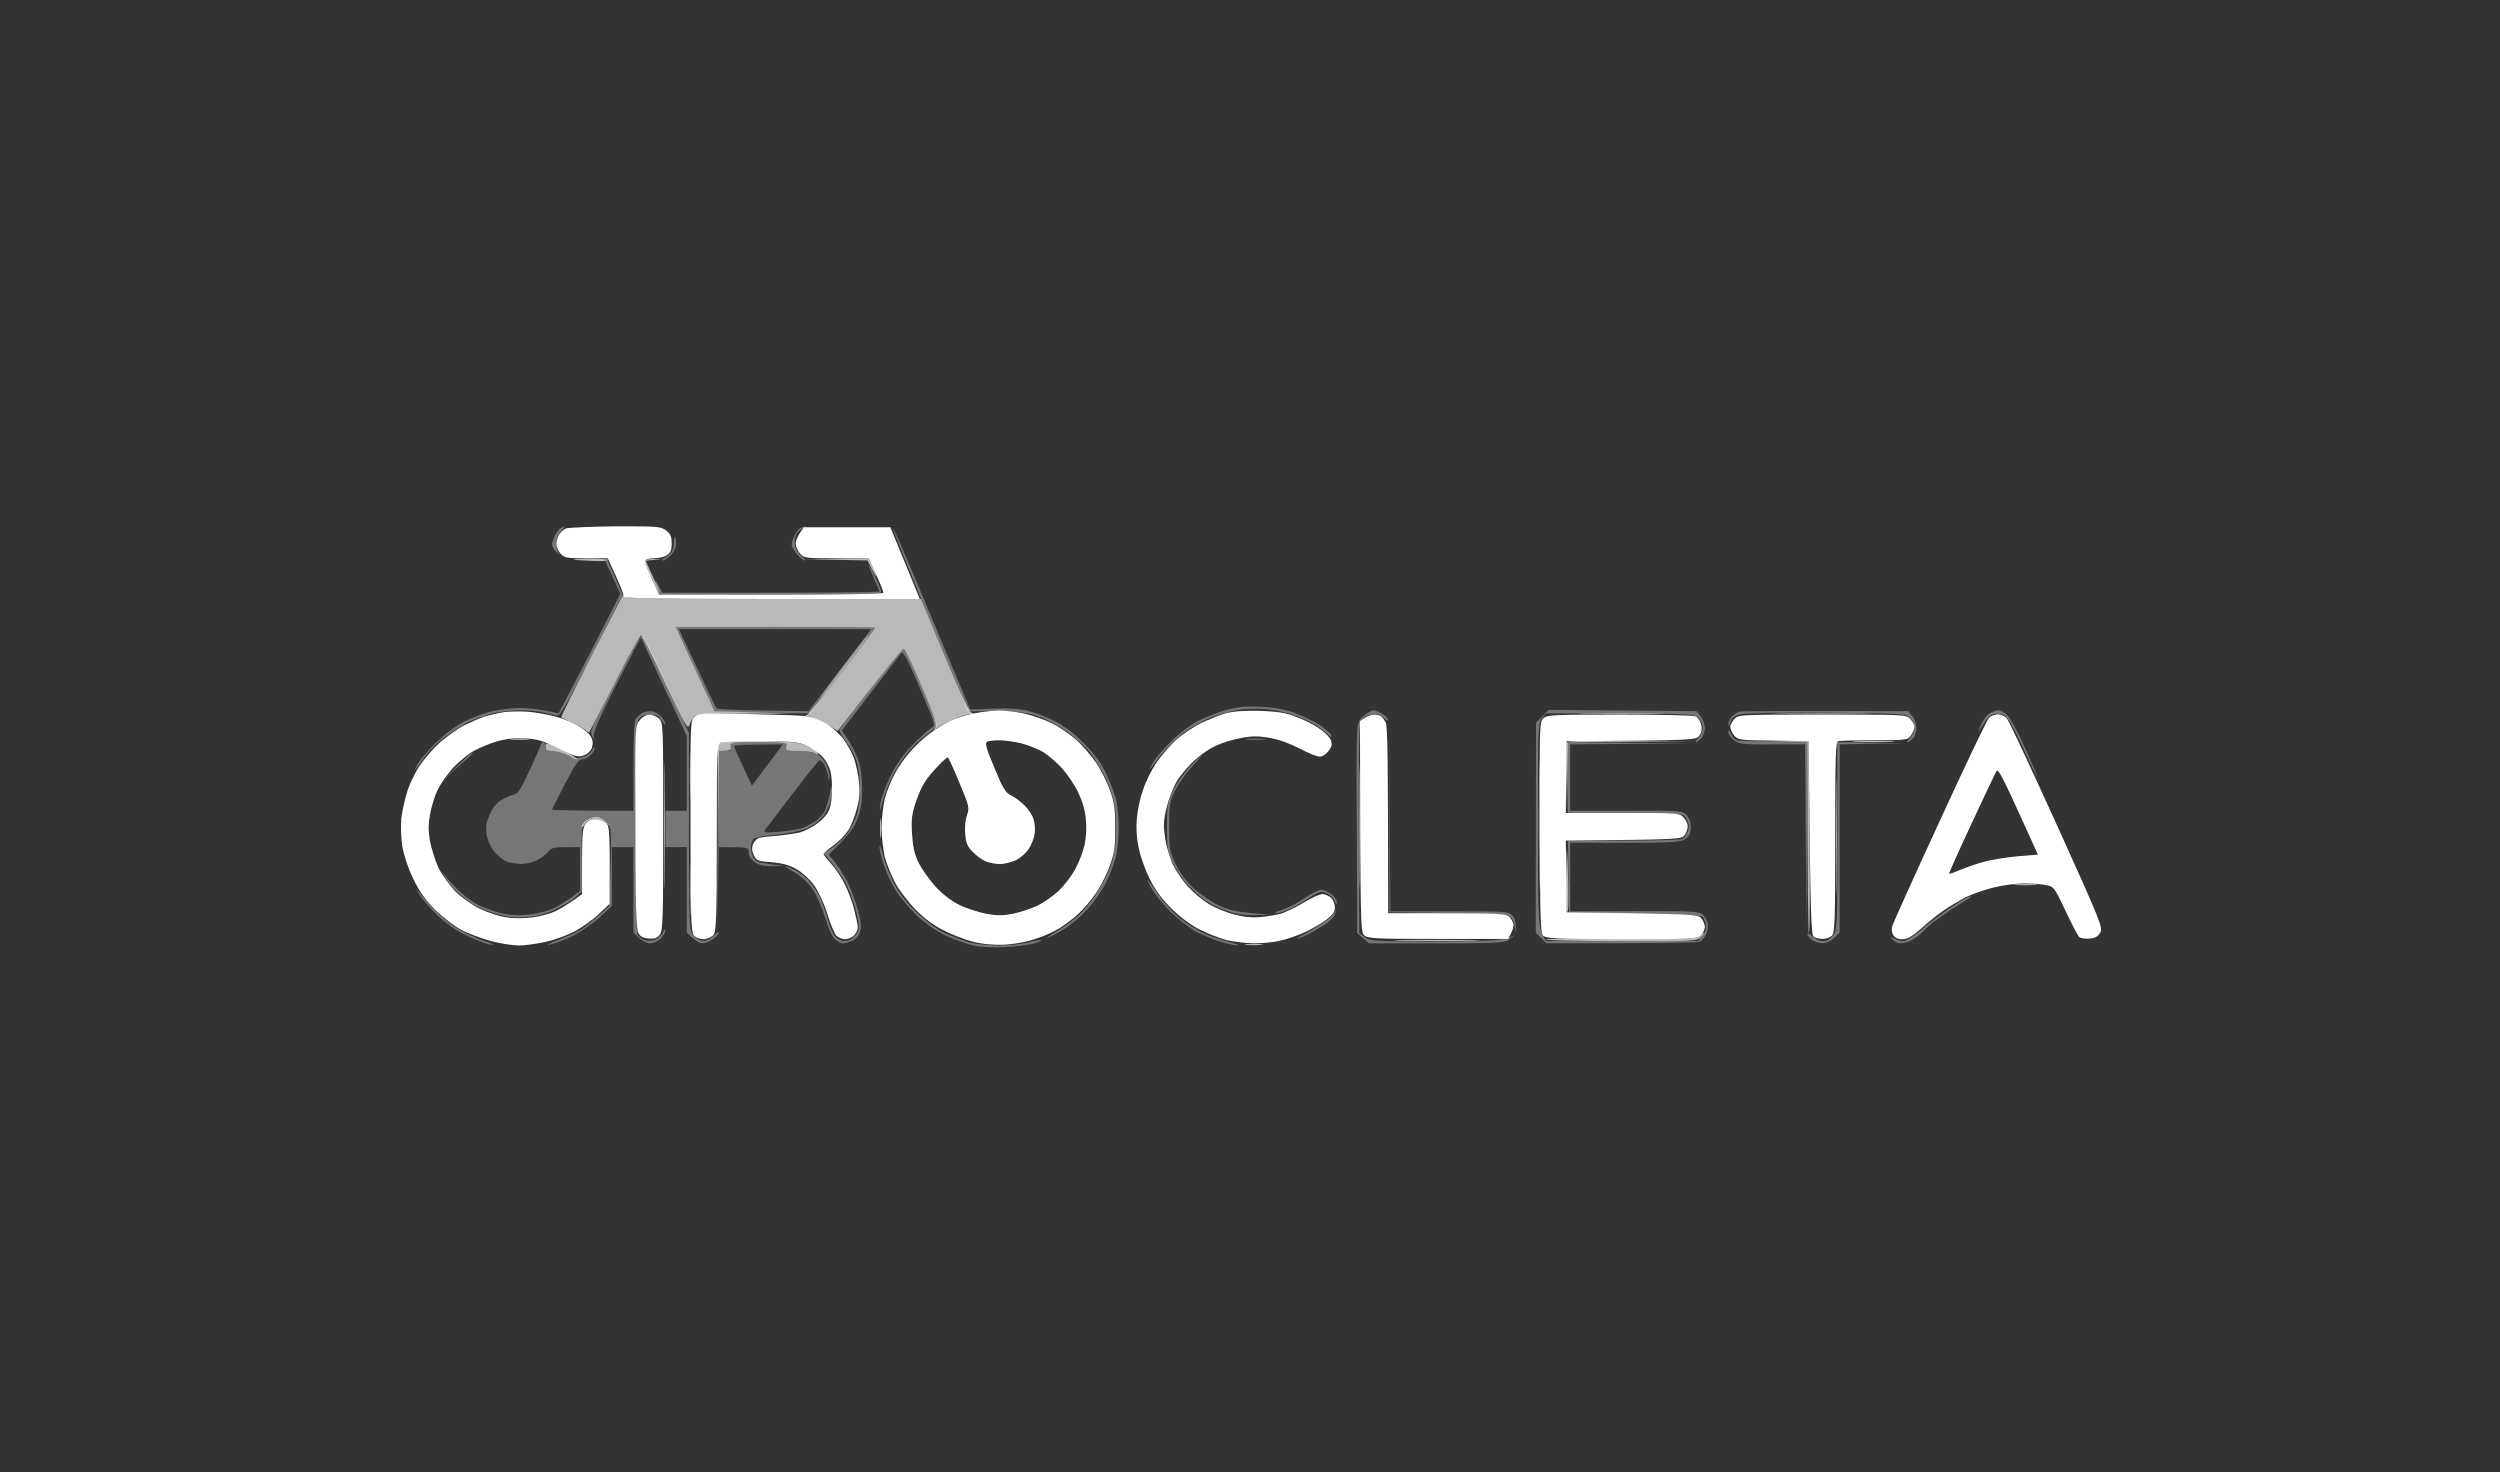 <svg version="1.2" xmlns="http://www.w3.org/2000/svg" viewBox="0 0 798 470" width="798" height="470">
	<rect x="0" y="0" width="798" height="470" fill="#333333" stroke="none"/>
	<title>Frame-1-2</title>
	<style>
		.s0 { opacity: .33;fill: #ffffff } 
		.s1 { opacity: 1;fill: #ffffff } 
		.s2 { opacity: .66;fill: #ffffff } 
	</style>
	<g id="girocleta-logo">
		<path id="Path 0" class="s0" d="m179.1 168.5c-0.4 0.1-1.3 1.2-1.9 2.3-0.5 1.1-1 2.4-1 3 0 0.6 0.7 1.7 1.6 2.6 0.8 0.9 1.1 1.1 0.7 0.5-0.5-0.6-0.9-2.1-0.9-3.4 0-1.6 0.6-3 1.5-4 0.8-0.8 1.3-1.5 1.2-1.5-0.2 0.1-0.7 0.3-1.2 0.5z"/>
		<path id="Path 1" class="s1" d="m180.6 168.7c-0.7 0.3-1.7 1.2-2.2 2-0.4 0.8-0.8 2.1-0.8 2.9 0 0.9 0.6 2.3 1.3 3.1 1.3 1.4 2 1.5 8.2 1.5h6.9c4.2 9 5.3 11.9 5.1 12.3-0.2 0.5 15.7 0.7 47.1 0.7h47.4l-9.4-22.9h-27.6c-2 2.7-2.6 4.2-2.6 5.2 0 0.9 0.6 2.4 1.4 3.2 1.3 1.5 1.9 1.5 11.6 1.5h10.3c3.7 8 4.7 10.6 4.7 11 0 0.4-12.4 0.6-35.8 0.6h-35.8c-3.8-7.9-4.7-10.5-4.5-10.9 0.2-0.4 1.5-0.7 2.9-0.7 1.4 0 3.3-0.4 4.1-1 1.2-0.8 1.5-1.7 1.5-3.7 0-2.2-0.3-3.1-1.8-4.2-1.8-1.3-2.8-1.3-16.2-1.3-7.9 0.1-15 0.4-15.8 0.7z"/>
		<path id="Path 2" class="s0" d="m255.6 168.5c-0.5 0.1-1.3 1.2-1.9 2.3-0.6 1.1-1 2.4-1 3 0 0.6 0.7 1.9 1.7 3.1 0.9 1.1 2.1 2 2.5 2 0.5 0 0.2-0.4-0.6-1-0.9-0.6-1.9-1.9-2.3-2.9-0.4-1.1-0.5-2.6-0.1-3.7 0.3-1 1.3-2.1 2.2-2.5 0.9-0.4 1.4-0.7 1-0.7-0.4 0-1.1 0.2-1.5 0.4z"/>
		<path id="Path 3" class="s0" d="m285.1 169c0.2 0.8 5.6 14.1 12 29.7l11.7 28.3c16.5 0 18.7 0.3 22.4 1.6 2.4 0.8 6.6 3 9.4 4.9 2.7 1.9 6.1 5.1 7.6 7 1.5 2 3.6 5.6 4.8 8 1.1 2.5 2.4 6.3 2.8 8.6 0.4 2.2 0.6 6.7 0.4 9.9-0.2 3.6-0.9 7.3-1.8 9.9-0.9 2.2-2.9 6.1-4.5 8.5-1.5 2.4-4.3 5.7-6.2 7.3-1.8 1.6-5 3.8-7.1 5-2 1.2-3.1 2-2.4 1.7 0.8-0.2 3.1-1.4 5.1-2.6 2-1.2 5.4-4 7.5-6.3 2.1-2.2 4.9-6.1 6.1-8.5 1.2-2.4 2.6-6.1 3.2-8.2 0.5-2.1 1-6.1 1-9 0-3-0.3-6.9-0.7-8.9-0.4-2-1.9-5.9-3.2-8.7-1.8-3.8-3.7-6.4-7.3-10-3.2-3.2-6.4-5.6-9.6-7.2-2.6-1.3-6.6-2.8-8.9-3.3-2.6-0.5-6.6-0.7-10.9-0.5l-6.8 0.3c-16.9-40.3-22.5-53.6-23.4-55.4-0.9-1.9-1.4-2.8-1.2-2.1z"/>
		<path id="Path 4" class="s2" d="m447.6 300.3c6 0.1 16 0.1 22.1 0 6.2-0.2 1.3-0.3-10.9-0.3-12.2 0-17.2 0.1-11.2 0.3z"/>
		<path id="Path 5" class="s2" d="m542.7 298.8c-0.8 0.9-3.9 1-25.3 0.8-13.4-0.1-24.2 0-24 0.3 0.1 0.3 11.1 0.5 24.3 0.5 23.3 0.1 24.1 0 25.3-1.3 0.7-0.8 1.2-1.4 1-1.4-0.2 0-0.8 0.5-1.3 1.1z"/>
		<path id="Path 6" class="s0" d="m627.1 286.9c-0.8 0.4-3.2 2-5.5 3.5-2.2 1.5-6 4.4-8.3 6.4-2.4 2-4.9 3.6-5.7 3.6-0.7 0-2-0.3-2.9-0.8-1.4-0.7-1.4-0.7-0.5 0.4 0.6 0.6 1.7 1.2 2.6 1.1 0.8 0 2.4-0.4 3.4-1 1-0.5 2.6-1.7 3.6-2.7 0.9-1.1 3.1-2.9 4.8-4.1 1.7-1.3 4.9-3.4 7.1-4.8 2.3-1.3 3.8-2.4 3.4-2.4-0.3 0-1.3 0.4-2 0.8z"/>
		<path id="Path 7" class="s2" d="m643.5 282.5c1.9 0.1 4.6 0.1 6.1 0 1.5-0.2 0-0.3-3.4-0.3-3.4 0-4.6 0.2-2.7 0.3z"/>
		<path id="Path 8" class="s2" d="m499.9 279.4c-0.1 6.3 0.1 11.6 0.4 11.7 0.3 0.2 0.4-3.3 0.3-7.6-0.1-4.4-0.2-9.7-0.4-11.7-0.1-2.1-0.2 1.3-0.3 7.6z"/>
		<path id="Path 9" class="s0" d="m586.5 266.8c0 29 0 29.9-1.4 31.7-0.9 1.3-2 1.9-3.2 1.9-1.1 0-2.6-0.7-3.5-1.5-0.8-0.9-1.5-1.2-1.5-0.7 0 0.5 0.7 1.3 1.6 1.9 0.8 0.6 2.4 1 3.4 1 1.1 0 2.6-0.7 3.6-1.7l1.7-1.7v-60.1l20.8-0.4-21.5-0.3z"/>
		<path id="Path 10" class="s2" d="m586.1 267c0 16.7 0.1 23.6 0.2 15.3 0.1-8.2 0.1-21.9 0-30.3-0.1-8.5-0.2-1.7-0.2 15z"/>
		<path id="Path 11" class="s2" d="m592.6 236.8c3.2 0.1 8.1 0.1 10.9 0 2.9-0.2 0.2-0.3-5.8-0.3-6 0-8.3 0.1-5.1 0.3z"/>
		<path id="Path 12" class="s2" d="m565.8 236.7l11.1 0.2c0 47.1 0.3 60.9 0.5 61.1 0.3 0.1 0.4-13.6 0.2-30.6l-0.3-30.8-22.6-0.1z"/>
		<path id="Path 13" class="s2" d="m500.2 237.1c-0.2 0.5-0.3 5.8-0.2 11.8l0.2 10.9 0.3-22.9 40.6-0.3c-36.4-0.3-40.7-0.2-40.9 0.5z"/>
		<path id="Path 14" class="s0" d="m551.7 233.7c0 0.7 0.8 1.8 1.8 2.6 1.7 1.2 2.9 1.4 12.3 1.3h10.4l0.4 59.8 0.3-60.5c-16.4 0-21.8-0.3-22.5-0.6-0.8-0.4-1.7-1.4-2-2.3-0.5-1.1-0.7-1.2-0.7-0.3z"/>
		<path id="Path 15" class="s2" d="m433.9 263.9c0 17.6 0.1 25 0.2 16.4 0.1-8.6 0.1-23.1 0-32.1-0.1-9-0.2-1.9-0.2 15.7z"/>
		<path id="Path 16" class="s0" d="m443.5 261.2v30c35.4 0.4 37.6 0.5 38.7 1.6 0.7 0.6 1.3 2.1 1.4 3.2l0.3 2c0.1-3.6-0.3-4.9-1.2-5.8-1.3-1.3-2.3-1.3-20.1-1.3h-18.8l-0.4-59.8z"/>
		<path id="Path 17" class="s2" d="m491.2 263.9c0 18.4 0.1 25.8 0.2 16.4 0.1-9.4 0.1-24.5 0-33.5-0.1-9-0.2-1.3-0.2 17.1z"/>
		<path id="Path 18" fill-rule="evenodd" class="s1" d="m637.6 228c1 0 2.3 0.6 2.9 1.2 0.7 0.7 7.8 16 16 34 14.1 31.2 14.8 32.9 13.9 34.5-0.7 1.2-1.7 1.8-3.4 1.9-1.3 0.1-2.7-0.1-3.2-0.4-0.4-0.2-2.4-4-4.4-8.3-3.7-7.8-3.8-7.9-6.4-8.4-1.5-0.3-4.7-0.5-7.1-0.5-2.5 0-6.8 0.6-9.6 1.3-2.8 0.7-6.8 2.1-8.9 3.1-2 1.1-5.3 3-7.1 4.3-1.9 1.3-5.1 3.9-7.2 5.8-2.7 2.4-4.3 3.3-5.8 3.3-1.3 0.1-2.4-0.4-2.9-1.2-0.5-0.7-0.7-2-0.4-3 0.3-0.9 7-15.9 15.1-33.4 8-17.5 15.1-32.3 15.7-32.9 0.5-0.7 1.8-1.2 2.8-1.3zm-8.4 35.1c-4 8.5-7.1 15.6-7.1 15.8 0.1 0.1 1.6-0.3 3.3-1.1 1.7-0.7 5.2-2 7.8-2.7 2.7-0.7 7.6-1.5 11-1.8l6.3-0.5c-11.6-25.7-12.6-27.6-13.3-26.6-0.4 0.7-4 8.3-8 16.9z"/>
		<path id="Path 19" class="s2" d="m644.2 274.3c1.1 0.1 3.2 0.1 4.7 0 1.5-0.1 0.6-0.3-2-0.3-2.6 0-3.9 0.1-2.7 0.3z"/>
		<path id="Path 20" class="s0" d="m628.8 261.9c-4.7 9.9-8.4 18.2-8.2 18.4 0.2 0.2 2.4-0.6 5-1.7 2.5-1.1 6.6-2.5 9.2-3.1 2.5-0.6 7.3-1.4 10.7-1.7l6.2-0.6c-11.4 0.4-15.5 1.1-19.1 2.2-3 0.9-6.7 2.1-8.1 2.7-1.4 0.7-2.5 1-2.5 0.8 0-0.2 3.2-7.3 7.2-15.8 4-8.6 7.7-16.3 8.2-17.1 0.5-0.9 0.7-1.7 0.4-1.8-0.3-0.2-4.4 7.8-9 17.7z"/>
		<path id="Path 21" class="s1" d="m553.7 229.4c-0.7 0.8-1.4 1.9-1.4 2.6 0 0.6 0.5 1.9 1.2 2.7 1.2 1.5 1.7 1.6 12.5 1.7l11.3 0.2c0.6 57.4 0.8 61.9 1.7 62.5 0.5 0.3 1.8 0.6 2.8 0.6 1 0 2.3-0.4 2.9-1 1-0.9 1.1-4.7 1.1-31.4 0-26.4 0.1-30.4 1-30.7 0.6-0.2 5.8-0.3 11.6-0.3 10.2 0 10.6-0.1 11.6-1.6 0.6-0.8 1.1-2.1 1.1-2.7 0-0.7-0.7-1.8-1.4-2.6-1.3-1.3-2.3-1.3-28-1.3-25.7 0-26.7 0-28 1.3z"/>
		<path id="Path 22" class="s1" d="m492.6 229.3c-1.2 1.2-1.2 3.1-1.1 34.8 0.1 28.8 0.2 33.7 1.1 34.6 0.9 0.9 4.6 1 25.1 1.1 22.2 0 24.2-0.1 25.2-1.2 0.7-0.7 1.2-1.9 1.3-2.6 0-0.8-0.5-2-1-2.7-0.9-1.3-2-1.4-22-1.8l-21.1-0.3-0.3-22.9c36.1-0.3 37-0.4 37.9-1.7 0.6-0.7 1-2 1-2.9 0-0.8-0.6-2.1-1.4-2.9-1.3-1.3-2.2-1.3-19.4-1.3h-18.1l0.3-22.9c41.2-0.3 41.3-0.3 42.4-1.9 0.7-1 0.8-2.1 0.5-3.5-0.3-1.1-1.1-2.2-1.7-2.5-0.7-0.4-11.6-0.6-24.3-0.6-21.5 0-23.2 0.1-24.4 1.2z"/>
		<path id="Path 23" class="s1" d="m435.7 229.1l-1.6 1.1c0.1 64.8 0.2 67.2 1.3 68.3 1.1 1.1 3.4 1.2 23.6 1.2h22.4c1.5-2.6 1.8-4 1.7-4.7-0.2-0.8-0.8-1.9-1.4-2.4-0.9-0.9-4-1.1-19.8-1.1h-18.8c0-50.7-0.2-59.8-0.8-60.9-0.4-0.8-1.1-1.7-1.5-2-0.4-0.3-1.4-0.5-2.1-0.5-0.8 0-2.1 0.4-3 1z"/>
		<path id="Path 24" class="s2" d="m568.7 227.9c7 0.1 18.5 0.1 25.6 0 7.2-0.1 1.5-0.2-12.6-0.2-14.1 0-19.9 0.1-13 0.2z"/>
		<path id="Path 25" class="s2" d="m506.3 227.9c6 0.1 16 0.1 22.2 0 6.2-0.1 1.2-0.2-11-0.2-12.2 0-17.2 0.1-11.2 0.2z"/>
		<path id="Path 26" class="s0" d="m635.1 227.7c-0.8 0.6-2 2-2.5 3.1-0.6 1.1-1.1 2.3-1.1 2.6 0 0.2 0.7-0.7 1.6-2.2 0.9-1.6 2.2-2.9 3.2-3.2 1-0.3 2.4-0.1 3.4 0.3 1.2 0.6 2.8 3.4 6.1 10.5 2.5 5.4 4.6 9.7 4.7 9.6 0.1-0.1-1.7-4.3-4-9.4-2.2-5.1-4.9-9.9-5.8-10.8-0.9-0.8-2.2-1.5-2.9-1.5-0.6 0-1.8 0.5-2.7 1z"/>
		<path id="Path 27" class="s0" d="m555.1 227.2c-0.6 0.2-1.6 0.9-2.3 1.5-0.6 0.6-1.1 1.7-1.1 2.4 0.1 1 0.2 0.9 0.6-0.5 0.4-1.4 1.1-2 3.2-2.6 1.7-0.4 11.3-0.6 27.7-0.5 23.9 0.2 25 0.3 26.4 1.6 0.9 0.8 1.5 2.2 1.5 3.2 0 1.1-0.7 2.5-1.4 3.3-0.8 0.7-1.1 1.3-0.9 1.4 0.3 0 1.1-0.6 1.7-1.2 0.7-0.7 1.2-2.2 1.2-3.3 0.1-1.1-0.5-2.8-1.2-3.8l-1.4-1.7c-41.1-0.2-53.5 0-54 0.2z"/>
		<path id="Path 28" class="s0" d="m492.3 228.7l-2 2-0.1 67 3.4 3.4c37.1 0 48.3-0.2 48.9-0.5 0.7-0.3 1.6-1.4 2.1-2.4 0.5-1 0.7-2.6 0.5-3.4-0.2-0.9-0.9-2.1-1.5-2.8-1.1-1.1-2.8-1.2-21.8-1.2l-20.6 0.1v-21.9c34 0.1 35.2 0 36.8-1.3 1.3-0.9 1.7-1.9 1.7-3.7 0-1.4-0.5-2.9-1.3-3.8-1.4-1.4-1.9-1.5-19.3-1.4h-17.9v-21.2l39.2-0.3-39.9-0.4v22.6c33.2 0 36.3 0.1 37.2 1 0.5 0.6 1.1 1.6 1.3 2.4 0.2 0.7 0 2-0.4 2.9-0.4 0.8-1.1 1.7-1.5 2-0.5 0.3-8.9 0.5-18.7 0.5h-17.9l0.3 22.9c33.6 0.6 42.2 1 42.6 1.4 0.4 0.3 0.9 1.4 1.1 2.4 0.3 1.1 0 2.3-1 3.5l-1.4 1.9h-48.5c-2.7-3.7-2.7-4.6-2.7-36.6 0-31.5 0-32.9 1.3-34.5l1.3-1.6c46.2 0 47.2 0.1 48.6 1.4 0.8 0.8 1.4 2.2 1.4 3.2 0 1.1-0.6 2.5-1.4 3.3-0.7 0.7-1.1 1.3-0.8 1.4 0.2 0 1-0.6 1.6-1.2 0.7-0.7 1.2-2.2 1.3-3.3 0-1.1-0.6-2.8-1.3-3.8l-1.4-1.7-47.2-0.4z"/>
		<path id="Path 29" class="s0" d="m436.5 227.6c-0.8 0.4-2 1.6-2.6 2.5-0.9 1.5-1 5.9-0.8 34.7l0.1 33 3.8 3.3c42.8 0.1 43.4 0 45-1.4l1.7-1.4c-3.1 2-6.4 2.1-24.9 2.2-20.3 0-21.6-0.1-23.2-1.4l-1.7-1.3c-0.3-53.1-0.2-64.8 0.3-66.5 0.6-1.9 1.2-2.7 2.6-3 1-0.3 2.3-0.4 2.9-0.3 0.5 0.1 1.5 0.7 2.2 1.3 1.1 1 1.3 1 1 0.1-0.3-0.5-1.2-1.4-2.1-1.8-1-0.5-2-0.9-2.3-0.9-0.3 0-1.2 0.4-2 0.9z"/>
		<path id="Path 30" class="s0" d="m215.1 173.3c0 1-0.3 2.4-0.8 3-0.5 0.6-1.5 1.4-2.2 1.8-0.8 0.4-1 0.8-0.5 0.8 0.5 0 1.6-0.8 2.5-1.7 1.1-1 1.7-2.5 1.7-3.7 0-1.2-0.1-2.1-0.3-2.1-0.2 0-0.4 0.9-0.4 1.9z"/>
		<path id="Path 31" class="s2" d="m183.4 178.7c1.1 0.1 4.1 0.3 6.6 0.4 2.5 0.1 4.4-0.1 4.2-0.4-0.1-0.2-3.1-0.4-6.5-0.4-3.5 0.1-5.4 0.2-4.3 0.4z"/>
		<path id="Path 32" class="s2" d="m205.9 178.9c-0.2 0.4 0.7 3 2.1 5.8 1.3 2.8 2.5 5.1 2.7 5.1 0.2 0-0.7-2.3-2.1-5.3-1.3-2.9-2.4-5.3-2.4-5.4 0-0.1 1.2-0.3 2.6-0.4l2.6-0.2c-3.9-0.2-5.2 0-5.5 0.4z"/>
		<path id="Path 33" class="s2" d="m267 178.7l9.9 0.2c2.1 4.2 2.8 5.3 2.9 5.1 0.1-0.2-0.4-1.5-1.2-3l-1.3-2.8-20.2 0.3z"/>
		<path id="Path 34" class="s0" d="m193.4 179.2c-0.1 0.2 1 2.6 2.3 5.3l2.3 5c-6.4 12.7-10.8 21.3-14 27.3l-5.7 10.9c-5.6-1.3-9.5-1.7-12.3-1.7-2.8 0-7 0.5-9.2 1.1-2.3 0.5-6.1 2-8.6 3.2-2.7 1.4-6.2 4-9.3 7-2.6 2.6-5.3 5.8-5.9 7.1-0.7 1.4-0.8 1.9-0.3 1.2 0.5-0.8 2-2.8 3.4-4.7 1.4-1.8 4.2-4.5 6.2-5.9 1.9-1.5 5.2-3.5 7.1-4.5 2-0.9 5.5-2.2 7.9-2.8 2.3-0.5 6.2-1 8.7-1 2.4 0 5.8 0.3 7.5 0.7 1.7 0.4 3.6 0.9 4.3 1 0.9 0.3 3-3.3 11.1-19.1l9.8-19.5c-3.4-8-4.6-10.5-4.8-10.7-0.3-0.1-0.5-0.1-0.5 0.1z"/>
		<path id="Path 35" class="s0" d="m277.3 180.3c-0.1 0.2 0.7 2.1 1.6 4.2 1 2.2 1.8 4.1 1.8 4.3 0 0.2-15.6 0.4-34.7 0.4h-34.6c-1.6-3.2-2.1-4-2.2-3.8-0.1 0.2 0.2 1.3 0.8 2.4l1 2c62.9 0 70.3-0.1 70.3-0.8 0-0.5-0.9-2.7-2-5-1.1-2.2-2-3.9-2-3.7z"/>
		<path id="Path 36" class="s2" d="m189 209c-5.5 10.8-10 19.8-9.9 20 0.1 0.1 1.4 0.7 2.9 1.4 1.5 0.6 3.5 1.7 4.4 2.3l1.6 1.2c6.9-13.3 10.5-20.2 12.5-24.1 2.1-3.8 3.9-7 4.2-7 0.3 0 3.8 6.9 7.7 15.3 6.1 12.9 7.2 15 7.6 13.5 0.3-1 1-2.3 1.7-2.9 0.9-0.8 3.8-1 16.6-0.9h15.4l-25.6-0.8c-9.6-20.6-12.3-26.7-12.3-26.8 0 0 14.3-0.1 31.8-0.1 17.4 0 31.7 0.1 31.7 0.3 0 0.2-4.6 6.4-10.3 13.8-5.6 7.5-10.8 13.7-11.4 14-0.9 0.3-0.8 0.5 0.5 0.5 1 0 3.4 1.1 5.5 2.3l3.8 2.3c15.8-20.5 20.7-26.3 21.1-26.2 0.4 0.2 3 5.6 5.8 12.2 4.4 10.4 4.9 12 4.1 13.2-0.8 1.3-0.8 1.3 0.4 0.2 0.7-0.6 3-1.9 5.1-2.9 2-0.9 4.6-1.8 5.8-1.8 1.3-0.1 1.5-0.2 0.7-0.4-1.1-0.2-3-4.1-8.9-18.3l-7.5-18.1c-89.7 0-95.2-0.1-94.9-1 0.2-0.6 0.2-1 0.1-1 0 0-4.6 8.9-10.2 19.8z"/>
		<path id="Path 37" fill-rule="evenodd" class="s0" d="m247.6 200.1c17.4 0 31.7 0.1 31.7 0.3 0 0.2-4.6 6.4-20.6 27.3l-15.1-0.2c-8.3-0.2-15.3-0.4-15.5-0.6-0.2-0.2-3-6.2-6.3-13.4-3.3-7.2-6-13.2-6-13.3 0 0 14.3-0.1 31.8-0.1zm-25.1 13.1c3.2 6.9 6 12.7 6.2 12.9 0.2 0.3 6.9 0.6 14.9 0.7l14.5 0.2c15.4-20.1 19.9-26 19.9-26.1-0.1-0.1-13.9-0.1-30.7-0.1h-30.6z"/>
		<path id="Path 38" class="s0" d="m269.1 212.7c-4.1 5.5-7.4 10.1-7.2 10.2 0.2 0.2 3.5-3.8 7.4-9 3.9-5.2 7.2-9.8 7.5-10.2 0.2-0.5 0.3-0.9 0.2-0.9-0.2 0-3.7 4.5-7.9 9.9z"/>
		<path id="Path 39" class="s0" d="m201.3 208.4c-1.7 3.1-5.3 10-8.1 15.3-4.5 8.8-4.9 9.8-4.2 11.3 0.9 1.6 0.9 1.6 0.5 0.1-0.2-1.1 1.5-5.2 5.4-13 3.2-6.3 6.7-13 7.7-15l2-3.6 14.6 31.4v23.9h-6.8v11.6h6.8v27.3c2.7 2.6 4.1 3.4 5 3.4 0.8 0 2.4-0.6 3.4-1.3 1-0.8 1.9-1.7 1.9-2.1 0-0.4-0.8 0.1-1.7 1-1.2 1.1-2.4 1.7-3.6 1.6-1-0.1-2.3-1-3-1.9-1.2-1.6-1.3-3.6-1.3-33.1v-31.4c-10.9-24.1-14.4-31.1-14.8-31.1-0.5 0-2.2 2.5-3.8 5.6z"/>
		<path id="Path 40" class="s0" d="m277.9 219.7c-5.4 7-9.9 13-10 13.3-0.1 0.3 0.9 2 2.2 3.8 1.4 1.8 2.9 4.7 3.5 6.6 0.5 1.9 0.9 5.7 0.9 8.6 0 2.9-0.4 6.4-1 8.1-0.6 1.7-1.9 4.3-2.9 5.8-1.1 1.4-3.2 3.5-4.8 4.6l-2.9 1.9c4.5 5.1 6.6 8.4 7.7 10.8 1 2.3 2.3 6.2 2.9 8.5 0.8 3.4 0.8 4.6 0.1 6-0.4 0.9-1.6 2-2.6 2.4-1.4 0.5-2.2 0.4-3.6-0.5-1.3-0.9-2.1-2.5-3.2-6.2-0.8-2.7-2-6-2.6-7.3-0.7-1.3-2.1-3.4-3.2-4.7-1.1-1.3-3.1-2.9-4.5-3.6-1.4-0.7-2.8-1.3-3.1-1.3-0.3 0 1 0.9 2.9 2 2.1 1.2 4.2 3.2 5.7 5.3 1.2 1.8 3 5.9 4 9.1 1 3.4 2.3 6.3 3.2 7 0.8 0.7 2 1.3 2.6 1.2 0.7 0 2-0.4 2.9-0.8 1-0.5 2.1-1.7 2.4-2.8 0.5-1.4 0.4-3.1-0.6-6.8-0.7-2.7-2.2-6.8-3.3-9-1.2-2.3-3-5.2-4.1-6.5l-2-2.4c6.7-6.5 8.2-8.6 9.2-11.5 1.1-2.7 1.5-5.4 1.5-9.2 0-2.9-0.4-6.8-1-8.7-0.5-1.9-2-4.9-3.2-6.8l-2.3-3.4c14.3-18.7 18.8-24.5 19.1-24.9 0.5-0.5 2.4 3.2 5.8 11.3 4.9 11.5 5.1 12.1 3.8 12.7-0.8 0.4-3.5 2.8-6 5.4-3.3 3.4-5.3 6.2-7.3 10.3-1.5 3.1-2.9 7-3.1 8.7-0.3 2.9-0.3 2.9 0.7-0.8 0.6-2.2 1.9-5.7 3-7.9 1.1-2.1 3.2-5.4 4.6-7.3 1.5-1.9 4.3-4.6 6.2-6 2-1.4 3.6-2.9 3.6-3.4 0-0.5-2.2-6-4.9-12.4-2.8-6.3-5.3-11.6-5.7-11.8-0.4-0.1-5.2 5.5-10.6 12.6z"/>
		<path id="Path 41" class="s0" d="m391.2 226.7c-2.8 0.8-6.9 2.4-9.2 3.6-2.2 1.2-6.1 4.2-8.5 6.7-2.4 2.4-5 5.4-5.6 6.6-0.7 1.2-1.1 2.2-1.1 2.2 0.1 0 1.6-1.9 3.3-4.2 1.7-2.3 5.1-5.6 7.5-7.5 2.4-1.8 6.4-4.1 8.7-5 2.3-0.9 6.3-2 8.9-2.5 2.5-0.4 6.6-0.5 9-0.2 2.5 0.2 6.3 1 8.6 1.8 2.2 0.7 5.1 2 6.4 2.8 1.3 0.7 3.3 2.2 4.3 3.1 1.5 1.4 1.8 1.5 1.4 0.5-0.3-0.6-2.1-2.2-4-3.4-1.8-1.1-5.4-2.8-7.8-3.7-3-1.1-6.5-1.7-10.6-1.9-4.8-0.2-7.3 0-11.3 1.1z"/>
		<path id="Path 42" class="s1" d="m160.9 227.3c-1.9 0.3-4.7 1-6.2 1.4-1.5 0.5-4.4 1.8-6.5 2.8-2 1-5.5 3.5-7.8 5.5-2.2 2-5.2 5.5-6.7 7.8-1.4 2.2-3.2 5.9-3.8 8.2-0.7 2.2-1.5 5.9-1.8 8.2-0.2 2.2-0.1 6.2 0.3 8.8 0.5 3 1.8 7 3.5 10.5 1.9 4 3.9 6.8 7 9.9 2.3 2.3 6.1 5.2 8.3 6.4 2.3 1.2 6.6 2.8 9.6 3.6 3 0.8 7 1.4 8.8 1.4 1.9 0 5.6-0.5 8.2-1.1 2.7-0.5 6.8-2 9.2-3.2 2.4-1.2 6-3.7 8-5.6l3.6-3.4c0.1-23.2 0-24.7-1.1-25.8-0.7-0.6-2.2-1.2-3.5-1.2-1.5 0-2.5 0.5-3.2 1.6-0.8 1.2-1 3.7-1 11.9v10.4c-4.5 3.3-7.1 4.8-8.6 5.5-1.5 0.7-4.7 1.6-7.1 1.9-2.7 0.4-6.1 0.4-8.6 0-2.2-0.3-6-1.6-8.5-2.8-2.4-1.2-5.9-3.7-7.8-5.6-1.8-1.9-4.2-5.3-5.3-7.5-1-2.3-2.2-6.1-2.7-8.6-0.5-3.2-0.5-5.5 0.1-8.5 0.4-2.2 1.4-5.6 2.3-7.5 0.9-1.9 3.1-5.1 5-7.2 1.9-2 4.9-4.5 6.8-5.5 1.8-1 5.2-2.4 7.4-3 2.8-0.8 5.6-1.1 8.9-0.9 3.9 0.2 5.8 0.8 10.6 3.2 4.9 2.5 6.1 2.8 7.8 2.3 1.3-0.4 2.3-1.3 2.8-2.4 0.4-1.3 0.4-2.3-0.2-3.5-0.5-1-2.3-2.6-4.1-3.6-1.8-1.1-5.1-2.4-7.4-3-2.2-0.6-6-1.3-8.5-1.5-2.4-0.2-6-0.1-7.8 0.1z"/>
		<path id="Path 43" class="s0" d="m205.2 227.5c-0.7 0.4-1.7 1.3-2.2 1.9-0.6 0.7-0.8 5.2-0.8 15.2v14.2c-20.1 0-26-0.2-26-0.4 0-0.1 1.9-3.8 4.1-8.1 3.2-6.1 4.4-7.9 5.5-7.9 0.7 0 2-0.6 2.7-1.4 0.8-0.7 1.4-1.7 1.3-2.2 0-0.5-0.4-0.1-0.8 0.7-0.5 1-1.8 1.9-3.2 2.2-1.9 0.5-3 0.3-5-0.7-1.4-0.7-3.5-1.3-4.6-1.3-1.6 0-2-0.3-2-1.4 0-0.7-0.3-1.4-0.7-1.4-0.4 0-0.7 0.3-0.8 0.6 0 0.3-1.6 4-3.6 8.2-2.8 6.3-3.8 7.7-5.2 8-0.9 0.2-2.7 0.9-3.9 1.7-1.4 0.8-2.8 2.6-3.7 4.6-1.1 2.5-1.3 3.9-1 6.3 0.3 1.8 1.3 4.1 2.3 5.4 1.1 1.3 2.9 2.8 4.1 3.3 1.2 0.4 3.3 0.8 4.6 0.8 1.3 0 3.5-0.5 4.9-1.1 1.4-0.7 3.1-1.9 3.8-2.8 1-1.3 1.9-1.5 5.7-1.5h4.4l0.1 14c-4.1 3.1-6.8 4.7-8.6 5.6-2 0.9-5.5 1.7-8.2 2-3.5 0.3-6.1 0.1-9.2-0.7-2.5-0.7-5.9-2-7.6-3-1.6-1-4.3-3.1-5.8-4.6-1.5-1.5-3.3-3.5-3.9-4.4-1.1-1.6-1.1-1.5 0 0.5 0.7 1.3 2.4 3.5 3.9 4.8 1.5 1.4 4.2 3.4 5.8 4.4 1.7 1 5.1 2.3 7.6 2.9 3.1 0.9 5.8 1.1 9.2 0.8 3.1-0.3 6.1-1.1 8.8-2.4 2.3-1.1 5.2-2.8 6.4-3.9l2.3-2c-0.4-19.9-0.4-20.8 0.9-22.2 1-1.1 2-1.4 3.7-1.2q2.3 0.2 3.5 1.9c1.1 1.5 1.2 2.9 0.9 14l-0.4 12.3c-4.9 4.6-7.7 6.7-9.4 7.7-1.7 1-5.1 2.5-7.5 3.4-2.8 1-3.5 1.4-2.1 1.2 1.4-0.2 4.6-1.4 7.2-2.7 2.6-1.3 6.5-4 8.7-6l3.9-3.6v-18.8h6.9v27.3c2.6 2.7 4.2 3.4 5.3 3.4 1 0 2.5-0.6 3.4-1.5 0.8-0.9 1.5-2 1.4-2.6 0-0.6-0.3-0.3-0.6 0.5-0.4 0.9-1.4 1.9-2.2 2.3-0.8 0.4-2.4 0.6-3.4 0.4-1-0.3-2.2-1.1-2.6-1.8-0.4-0.9-0.7-13.7-0.7-34.3 0-28.2 0.2-33.2 1.1-34.5 0.7-1.1 1.7-1.5 3.2-1.5 1.2 0 2.6 0.2 3 0.5 0.4 0.3 1.1 1.1 1.5 1.9 0.4 0.7 0.8 1 0.8 0.6 0-0.3-0.5-1.3-1.2-2.2-0.6-0.8-2-1.6-2.9-1.8-0.9-0.2-2.3 0-3.1 0.4z"/>
		<path id="Path 44" fill-rule="evenodd" class="s1" d="m318.9 226.8c1.7 0 5.2 0.4 7.8 0.9 2.7 0.6 6.7 2 8.9 3.1 2.3 1.1 5.8 3.5 7.9 5.3 2 1.8 4.9 5.2 6.4 7.4 1.5 2.2 3.5 6.2 4.4 8.8 1.4 3.9 1.7 6.1 1.7 11.9 0 5.9-0.3 8.1-1.7 12-0.9 2.6-2.9 6.6-4.4 8.8-1.5 2.2-4.1 5.3-5.8 6.8-1.7 1.6-4.5 3.6-6.1 4.6-1.7 1-4.9 2.5-7.2 3.2-2.2 0.8-6.1 1.6-8.5 1.8-2.4 0.3-6.6 0.2-9.2-0.3-2.9-0.4-7-1.8-10.6-3.5-4.4-2.1-6.9-3.9-10.3-7.3-2.4-2.5-5.4-6.4-6.5-8.6-1.2-2.3-2.7-6-3.3-8.2-0.5-2.3-1-6.4-1-9.3 0-2.8 0.5-6.9 1-9.2 0.6-2.2 2-5.8 3.1-7.8 1.1-2.1 3.3-5.3 4.9-7.1 1.6-1.9 4.4-4.5 6.3-5.9 1.9-1.4 4.8-3.2 6.5-4.1 1.7-0.8 5.2-1.9 7.8-2.4 2.7-0.5 6.2-0.9 7.9-0.9zm-1.5 18.3c2.7 6.6 3.6 8 5.3 8.8 1.1 0.5 3 1.9 4.2 3.1 1.3 1.2 2.6 3.2 3 4.5 0.4 1.3 0.6 3.5 0.3 4.8-0.2 1.3-1 3.4-1.8 4.6-0.7 1.2-2.5 2.8-4 3.6-1.6 0.7-3.9 1.3-5.2 1.3-1.3 0-3.4-0.4-4.6-0.9-1.2-0.5-3.1-1.9-4.2-3.1-1.7-1.7-2.1-3-2.3-5.7-0.2-2 0.1-4.6 0.6-6 0.8-2.2 0.7-2.8-2.5-10.4-1.8-4.4-3.5-8-3.7-8-0.2 0-1.7 1.3-3.2 2.9-1.5 1.6-3.4 3.8-4.1 5-0.8 1.1-2.1 4-2.9 6.5-1.2 3.5-1.5 5.5-1.2 9.9 0.2 3.9 0.7 6.4 2 9.2 1 2 3.4 5.5 5.4 7.7 2.4 2.6 5.1 4.7 7.8 6 2.2 1.1 6.1 2.3 8.5 2.8 3.4 0.6 5.4 0.6 8.5 0 2.3-0.5 5.7-1.6 7.7-2.5 2-1 5-3.1 6.8-4.7 1.8-1.7 4.2-4.8 5.4-7 1.2-2.2 2.5-5.7 3-7.8 0.5-2.3 0.7-5.5 0.4-8.2-0.2-2.8-1.2-6-2.5-8.7-1.1-2.3-3.5-5.8-5.2-7.7-1.8-1.9-4.5-4.2-6-5.1-1.5-0.9-4.6-2.1-6.8-2.7-2.3-0.6-5.5-1-7.2-1-1.7 0-3.5 0.2-3.9 0.5-0.7 0.4-0.1 2.4 2.4 8.3z"/>
		<path id="Path 45" class="s0" d="m338.1 244.1c1.8 1.9 4.2 5.1 5.3 7.2 1.2 2 2.1 3.4 2.1 3 0-0.3-0.9-2.2-2-4-1.1-1.9-3.4-4.8-5.3-6.5l-3.3-3.1z"/>
		<path id="Path 46" class="s0" d="m313.4 236.8c-0.1 0.3-0.1 1 0 1.7 0 1-0.6 1.2-3.6 1.2-1.9-0.1-4.6 0.4-5.9 0.9-1.3 0.6-3.9 2.5-5.7 4.3-1.8 1.8-4.3 5.3-5.5 7.7-2 4.1-2.1 4.9-2.1 11.6 0 6.9 0.1 7.5 2.3 12 1.3 2.6 3.9 6.2 5.7 8 1.8 1.8 5 4.1 7.1 5.2 2.2 1.1 6 2.4 8.4 2.9 3.6 0.7 5.4 0.7 9.2 0 2.7-0.5 6.5-1.7 8.6-2.8 2-1.1 5.1-3.3 6.7-4.9 1.6-1.6 3.9-4.5 4.9-6.4 1.1-1.8 2-3.7 2-4.1 0-0.3-0.9 1-2.1 3.1-1.1 2.1-3.3 5.1-4.9 6.7-1.6 1.6-4.7 3.9-7 5-2.2 1.1-5.9 2.3-8.2 2.8-3.1 0.6-5.1 0.6-8.5 0-2.4-0.5-6.3-1.7-8.5-2.8-2.7-1.3-5.4-3.4-7.8-6-2-2.2-4.4-5.7-5.4-7.7-1.3-2.8-1.8-5.3-2-9.2-0.3-4.4 0-6.4 1.2-9.9 0.8-2.5 2.1-5.4 2.9-6.5 0.7-1.2 2.6-3.4 4.1-5 1.5-1.6 2.9-2.9 3.2-2.9 0.2 0 1.9 3.6 3.7 8 3.2 7.6 3.3 8.2 2.5 10.4-0.5 1.4-0.8 4-0.6 6 0.2 2.7 0.6 4 2.3 5.7 1.1 1.2 3 2.6 4.2 3.1 1.2 0.5 3.3 0.9 4.6 0.9 1.3 0 3.6-0.6 5.2-1.3 1.5-0.8 3.3-2.4 4-3.6 0.8-1.2 1.6-3.3 1.8-4.6 0.3-1.3 0.1-3.5-0.3-4.8-0.4-1.3-1.7-3.3-3-4.5-1.2-1.2-3.1-2.6-4.2-3.1-1.7-0.8-2.6-2.2-5.3-8.8-2.5-5.9-3.1-7.9-2.4-8.3 0.6-0.4 0.5-0.5-0.4-0.5-0.6 0-1.2 0.2-1.2 0.5z"/>
		<path id="Path 47" class="s2" d="m308.7 237.8c-2.1 0.9-4.4 2-5.2 2.5l-1.3 0.8c2.1-0.8 4.6-1.1 7-1.2 4-0.2 4.2-0.3 4.1-1.9 0-1-0.3-1.7-0.5-1.7-0.2 0-2.1 0.7-4.1 1.5z"/>
		<path id="Path 48" class="s1" d="m391.2 227.7c-2 0.6-5.5 2-7.8 3.1-2.3 1.1-5.8 3.5-7.9 5.3-2 1.8-4.9 5.2-6.4 7.4-1.5 2.2-3.4 6-4.2 8.5-0.9 2.4-1.8 6.5-2 9.2-0.3 3.1-0.1 6.4 0.6 9.5 0.5 2.7 2.1 7.1 3.5 9.9 1.8 3.6 4 6.5 7.1 9.6 2.7 2.6 6.3 5.3 9 6.6 2.4 1.2 6.2 2.7 8.5 3.3 2.2 0.5 6.2 1 8.7 1 2.5 0 6.2-0.3 8.2-0.8 2-0.4 5.4-1.6 7.7-2.6 2.2-1 5.4-2.8 7-4 2.1-1.6 2.9-2.6 2.9-4 0-1.1-0.5-2.4-1.2-3.1-0.7-0.6-1.9-1.2-2.8-1.2-0.8 0-3.6 1.2-6.1 2.8-2.5 1.5-5.7 3-7 3.4-1.3 0.4-4.2 0.9-6.5 1.1-2.8 0.3-5.5 0-8.5-0.8-2.5-0.6-6.1-2.1-8.1-3.3-2-1.2-5-3.7-6.7-5.6-1.7-1.9-3.9-5.1-4.9-7.2-0.9-2-2.1-5.9-2.4-8.5-0.6-3.9-0.5-5.6 0.5-9.5 0.6-2.7 2.1-6.5 3.3-8.5 1.2-2 3.8-5 5.7-6.7 1.8-1.7 4.9-3.8 6.8-4.6 1.9-0.9 5.4-2 7.8-2.4 3.4-0.7 5.6-0.7 9.2-0.1 3.2 0.6 6.5 1.8 9.8 3.5 2.7 1.5 5.6 2.6 6.4 2.5 0.8 0 2-0.9 2.7-1.8 1-1.3 1.2-2.1 0.7-3.4-0.3-1-2.1-2.7-3.9-3.9-1.9-1.3-5.2-2.9-7.5-3.7-3-1.2-5.9-1.6-11.2-1.8-4.9-0.1-8.4 0.1-11 0.8z"/>
		<path id="Path 49" class="s1" d="m221.8 228.7c-1.3 1.1-1.4 1.6-1.4 21.2 0 11.1 0 26.4 0.1 34 0.1 11.2 0.3 14 1.1 14.8 0.6 0.6 1.9 1.1 2.9 1.1 1.1 0 2.4-0.6 3.1-1.2 1-1.1 1.2-3.8 1.2-31.1 0-27.8 0.1-29.9 1.2-30.4 0.6-0.3 6.4-0.5 12.8-0.5 10.3 0 11.9 0.2 14.7 1.4 1.6 0.8 3.9 2.4 4.9 3.4 1.1 1.1 2.3 3.3 2.7 4.8 0.4 1.5 0.6 4.7 0.4 7.2-0.1 3.3-0.6 5.1-1.6 6.5-0.8 1.1-2.5 2.7-3.8 3.5-1.3 0.9-3.4 1.9-4.7 2.3-1.3 0.3-4.4 0.8-6.8 1-2.5 0.2-5.1 0.5-6 0.7-0.8 0.1-1.8 1-2.2 2-0.5 1.2-0.4 2.2 0.2 3.5 0.8 1.8 1.2 2 5.6 2.3 3.4 0.3 5.7 0.9 8 2.2 1.8 1 4.3 3.3 5.6 5.1 1.4 1.9 3.2 5.7 4.2 9 1 3.2 2.3 6.4 2.9 7.1 0.6 0.6 1.9 1.2 2.8 1.2 1 0 2.3-0.6 2.9-1.2 0.7-0.7 1.2-1.9 1.2-2.6 0-0.8-0.5-3.2-1.1-5.5-0.5-2.2-1.9-5.9-3-8.2-1.1-2.2-3.1-5.2-4.4-6.6-1.3-1.4-2.4-2.8-2.4-3.1 0-0.3 1.4-1.5 3.1-2.7 1.7-1.2 3.8-3.4 4.7-4.8 1-1.4 2.2-4.6 2.8-7 0.9-3.2 1-5.6 0.7-8.5-0.3-2.3-0.9-5.5-1.5-7.2-0.5-1.7-2.1-4.6-3.5-6.5-1.6-2.1-4.1-4.2-6.3-5.4-3.3-1.7-4.6-2-10.2-2.2-3.6-0.1-11.7-0.3-18-0.5-9.8-0.2-11.6-0.1-12.9 0.9z"/>
		<path id="Path 50" class="s1" d="m204.2 229.9c-1.5 1.8-1.5 1.9-1.4 33.9 0 24.4 0.3 32.6 0.9 33.9 0.7 1.3 1.5 1.7 3.4 1.9 2 0.1 2.8-0.2 3.6-1.4 0.9-1.3 1-6.2 1-34.5 0-32 0-32.9-1.3-34.3-0.8-0.7-2.2-1.3-3.1-1.3-0.9 0-2.3 0.7-3.1 1.8z"/>
		<path id="Path 51" class="s2" d="m212 263.9c0 18 0.1 25.2 0.2 16 0.1-9.2 0.1-23.9 0-32.7-0.1-8.8-0.2-1.3-0.2 16.7z"/>
		<path id="Path 52" class="s2" d="m163.3 236.1c1.3 0.1 3.6 0.1 5.1 0 1.5-0.2 0.4-0.3-2.4-0.3-2.8 0-4.1 0.1-2.7 0.3z"/>
		<path id="Path 53" class="s2" d="m220.2 247.5c0 6.8 0.1 9.4 0.2 5.8 0.1-3.5 0.1-9.1 0-12.3-0.1-3.2-0.2-0.2-0.2 6.5z"/>
		<path id="Path 54" class="s0" d="m398.1 236.1c1.3 0.1 3.6 0.1 5.1 0 1.5-0.2 0.4-0.3-2.4-0.3-2.8 0-4 0.1-2.7 0.3z"/>
		<path id="Path 55" class="s2" d="m231.2 236.8l-2.1 0.5v60.1l0.4-57.7c3.7 0 4-0.3 3.7-1.4-0.3-1.3 0-1.4 8.9-1.4 8.9 0 9.2 0.1 8.9 1.4-0.3 1.3 0 1.4 3.7 1.4 2.3 0 4.7 0.3 5.5 0.7 1 0.5 1.2 0.4 0.8-0.2-0.2-0.4-1.9-1.4-3.5-2.2-2.6-1.1-4.9-1.3-13.7-1.5-5.8-0.1-11.5 0.1-12.6 0.3z"/>
		<path id="Path 56" class="s2" d="m174.2 238.3c0 1.1 0.4 1.4 2 1.4 1.1 0 3.3 0.6 4.8 1.3 1.5 0.8 3 1.4 3.2 1.4 0.3 0-0.7-0.8-2.2-1.7-1.5-0.9-3.9-2.1-5.3-2.7-2.4-1-2.5-1-2.5 0.3z"/>
		<path id="Path 57" fill-rule="evenodd" class="s0" d="m242 236.9c9 0 9.3 0.1 9 1.4-0.3 1.3 0 1.4 3.7 1.4 2.3 0 5 0.4 6 0.9 1 0.5 2.4 2.1 3.1 3.6 0.7 1.4 1.1 3.3 1 4-0.3 1.2-0.4 1.2-0.4-0.2-0.1-0.8-0.6-2.4-1.1-3.6-0.6-1.1-1.4-1.8-1.8-1.7-0.3 0.2-4.1 4.9-8.3 10.4-4.2 5.5-8.2 10.7-8.7 11.4-1 1.3-0.9 1.4 4.4 1 3-0.3 6.4-0.8 7.5-1.3 1.2-0.5 2.9-1.5 4-2.1 1-0.7 2.3-2.2 2.9-3.3 0.5-1.1 1.3-3.7 1.6-5.6q0.6-3.6 0.7-1.6c0 1.1-0.3 3.2-0.6 4.6-0.4 1.4-1.6 3.6-2.7 4.8-1 1.2-3.2 2.8-4.9 3.5-1.7 0.7-5.9 1.5-9.5 1.9-3.6 0.3-6.9 0.9-7.4 1.4-0.5 0.5-0.8 1.8-0.8 2.9 0 1.2 0.4 2.7 1 3.4 0.7 1.1 2 1.5 9.6 2.2l-3.8 0.2c-2.8 0-4.2-0.3-5.6-1.3-1.2-0.9-1.9-2-1.9-3.1 0-1.7-0.1-1.7-9.5-1.7v-30.7h2c1.8 0 2-0.2 1.6-1.4-0.4-1.3-0.1-1.4 8.9-1.4zm-4.8 7.8l2.8 6.1 9.9-13.2c-12.1 0-15.6 0.3-15.6 0.5 0 0.3 1.3 3.3 2.9 6.6z"/>
		<path id="Path 58" class="s0" d="m145.9 244.6l-4.2 4.2c6.9-6.2 9.1-8.1 9.2-8.2 0.2-0.2 0.1-0.2-0.2-0.2-0.3 0-2.4 1.8-4.8 4.2z"/>
		<path id="Path 59" class="s0" d="m379.7 244.8c-1.9 2.1-4.3 5.5-5.3 7.7-1.7 3.5-1.9 4.6-1.9 11.4 0 6.6 0.2 8 1.7 11.3 1 2 3.1 5.2 4.8 7.1 1.7 1.8 4.3 4.1 5.8 5.2 1.5 1 4.6 2.5 7 3.3 2.9 1 5.7 1.4 9.2 1.3l4.9-0.1c-11-0.8-13.2-1.3-16.9-3-2.5-1.2-6.1-3.7-8-5.5-2.2-1.9-4.4-5-5.7-7.6-2-4.2-2.1-4.9-2.1-12 0-6.8 0.1-7.9 1.8-11.4 1.1-2.2 3.5-5.6 5.4-7.7 1.9-2.1 3.4-3.8 3.2-3.8-0.2 0-1.9 1.7-3.9 3.8z"/>
		<path id="Path 60" class="s2" d="m280.9 264.2c0 2.9 0.1 4.1 0.3 2.8 0.1-1.3 0.1-3.6 0-5.1-0.2-1.5-0.3-0.5-0.3 2.3z"/>
		<path id="Path 61" class="s2" d="m186.8 262.1c-0.7 0.7-1.2 1.5-1.1 1.9 0 0.3 0.5-0.1 1-0.9 0.7-1.2 1.6-1.6 3.2-1.6 1.3 0 3 0.6 3.7 1.2l1.4 1.2c-2.3-2.6-3.5-3.1-4.9-3.1-1.1 0-2.6 0.6-3.3 1.3z"/>
		<path id="Path 62" class="s0" d="m280.7 270.2c0 0.9 0.6 3.5 1.4 5.8 0.8 2.4 2.4 6 3.7 8 1.2 2.1 4.3 5.7 6.7 8.1 2.9 2.7 6.3 5.1 9.5 6.6 2.7 1.2 6.6 2.7 8.7 3.1 2.3 0.5 6.3 0.7 10.2 0.5 3.6-0.2 7.8-0.7 9.3-1.2 1.5-0.4 2.5-0.9 2.3-1-0.1-0.2-2 0.1-4.1 0.7-2 0.5-6.3 1-9.5 1-3.2 0-7.5-0.5-9.6-1-2-0.6-5.7-2-8.2-3.2-2.9-1.5-6-3.9-9.2-7-3.1-3.1-5.5-6.4-6.9-9.3-1.2-2.4-2.7-6.3-3.2-8.5-0.6-2.3-1-3.4-1.1-2.6z"/>
		<path id="Path 63" class="s2" d="m220.2 283.7c0 7.5 0.1 10.7 0.2 7.2 0.1-3.6 0.1-9.7 0-13.7-0.1-3.9-0.2-1-0.2 6.5z"/>
		<path id="Path 64" class="s0" d="m367.4 283.3c0.9 1.7 3.7 5.1 6.1 7.6 2.4 2.4 6.3 5.4 8.5 6.6 2.3 1.1 5.8 2.6 7.9 3.2 2 0.6 4.4 1.1 5.1 1.1 0.8-0.1-0.8-0.6-3.4-1.3-2.6-0.7-6.3-2-8.2-3-1.9-0.9-5.1-3.1-7.2-4.7-2-1.7-4.9-4.9-6.4-7.1-1.5-2.2-3-4.4-3.4-4.7-0.3-0.4 0.1 0.7 1 2.3z"/>
		<path id="Path 65" class="s0" d="m133.7 285.3c0.7 1.2 3.2 4.2 5.7 6.6 3 2.9 6.1 5.1 9.5 6.7 2.8 1.4 6.2 2.7 7.5 2.9 1.7 0.2 1.3-0.1-1.3-0.9-2.1-0.7-5.8-2.3-8.1-3.6-2.5-1.4-6-4.1-8.2-6.5-2.2-2.2-4.4-4.8-5.1-5.8-1.1-1.6-1.1-1.5 0 0.6z"/>
		<path id="Path 66" class="s0" d="m416.2 286.8c-2.3 1.6-5.5 3.2-7.2 3.7-1.7 0.5-2.5 1-1.7 1 0.7 0 2.6-0.5 4.1-1.2 1.5-0.7 4.2-2.2 6-3.4 1.7-1.2 3.7-2.2 4.2-2.2 0.6 0 1.6 0.3 2.4 0.7 0.8 0.4 1.7 1.4 2 2.2 0.5 1.2 0.7 1.3 0.7 0.4 0-0.7-0.8-1.9-1.8-2.6-1.1-0.8-2.5-1.4-3.3-1.4-0.7 0.1-3.2 1.3-5.4 2.8z"/>
		<path id="Path 67" class="s0" d="m425.9 291.3c-0.2 0.7-1.9 2.2-3.7 3.4-1.8 1.2-4.5 2.8-6 3.6-1.5 0.7-2.5 1.4-2.3 1.4 0.3 0 1.9-0.6 3.5-1.4 1.6-0.8 4.1-2.3 5.6-3.3 1.5-1 2.9-2.4 3.1-3.1 0.2-0.7 0.3-1.4 0.3-1.5 0-0.2-0.2 0.2-0.5 0.9z"/>
		<path id="Path 68" class="s2" d="m397.7 301.6c1.2 0.1 3.3 0.2 4.8 0 1.5-0.1 0.6-0.3-2-0.3-2.7 0-3.9 0.1-2.8 0.3z"/>
	</g>
</svg>